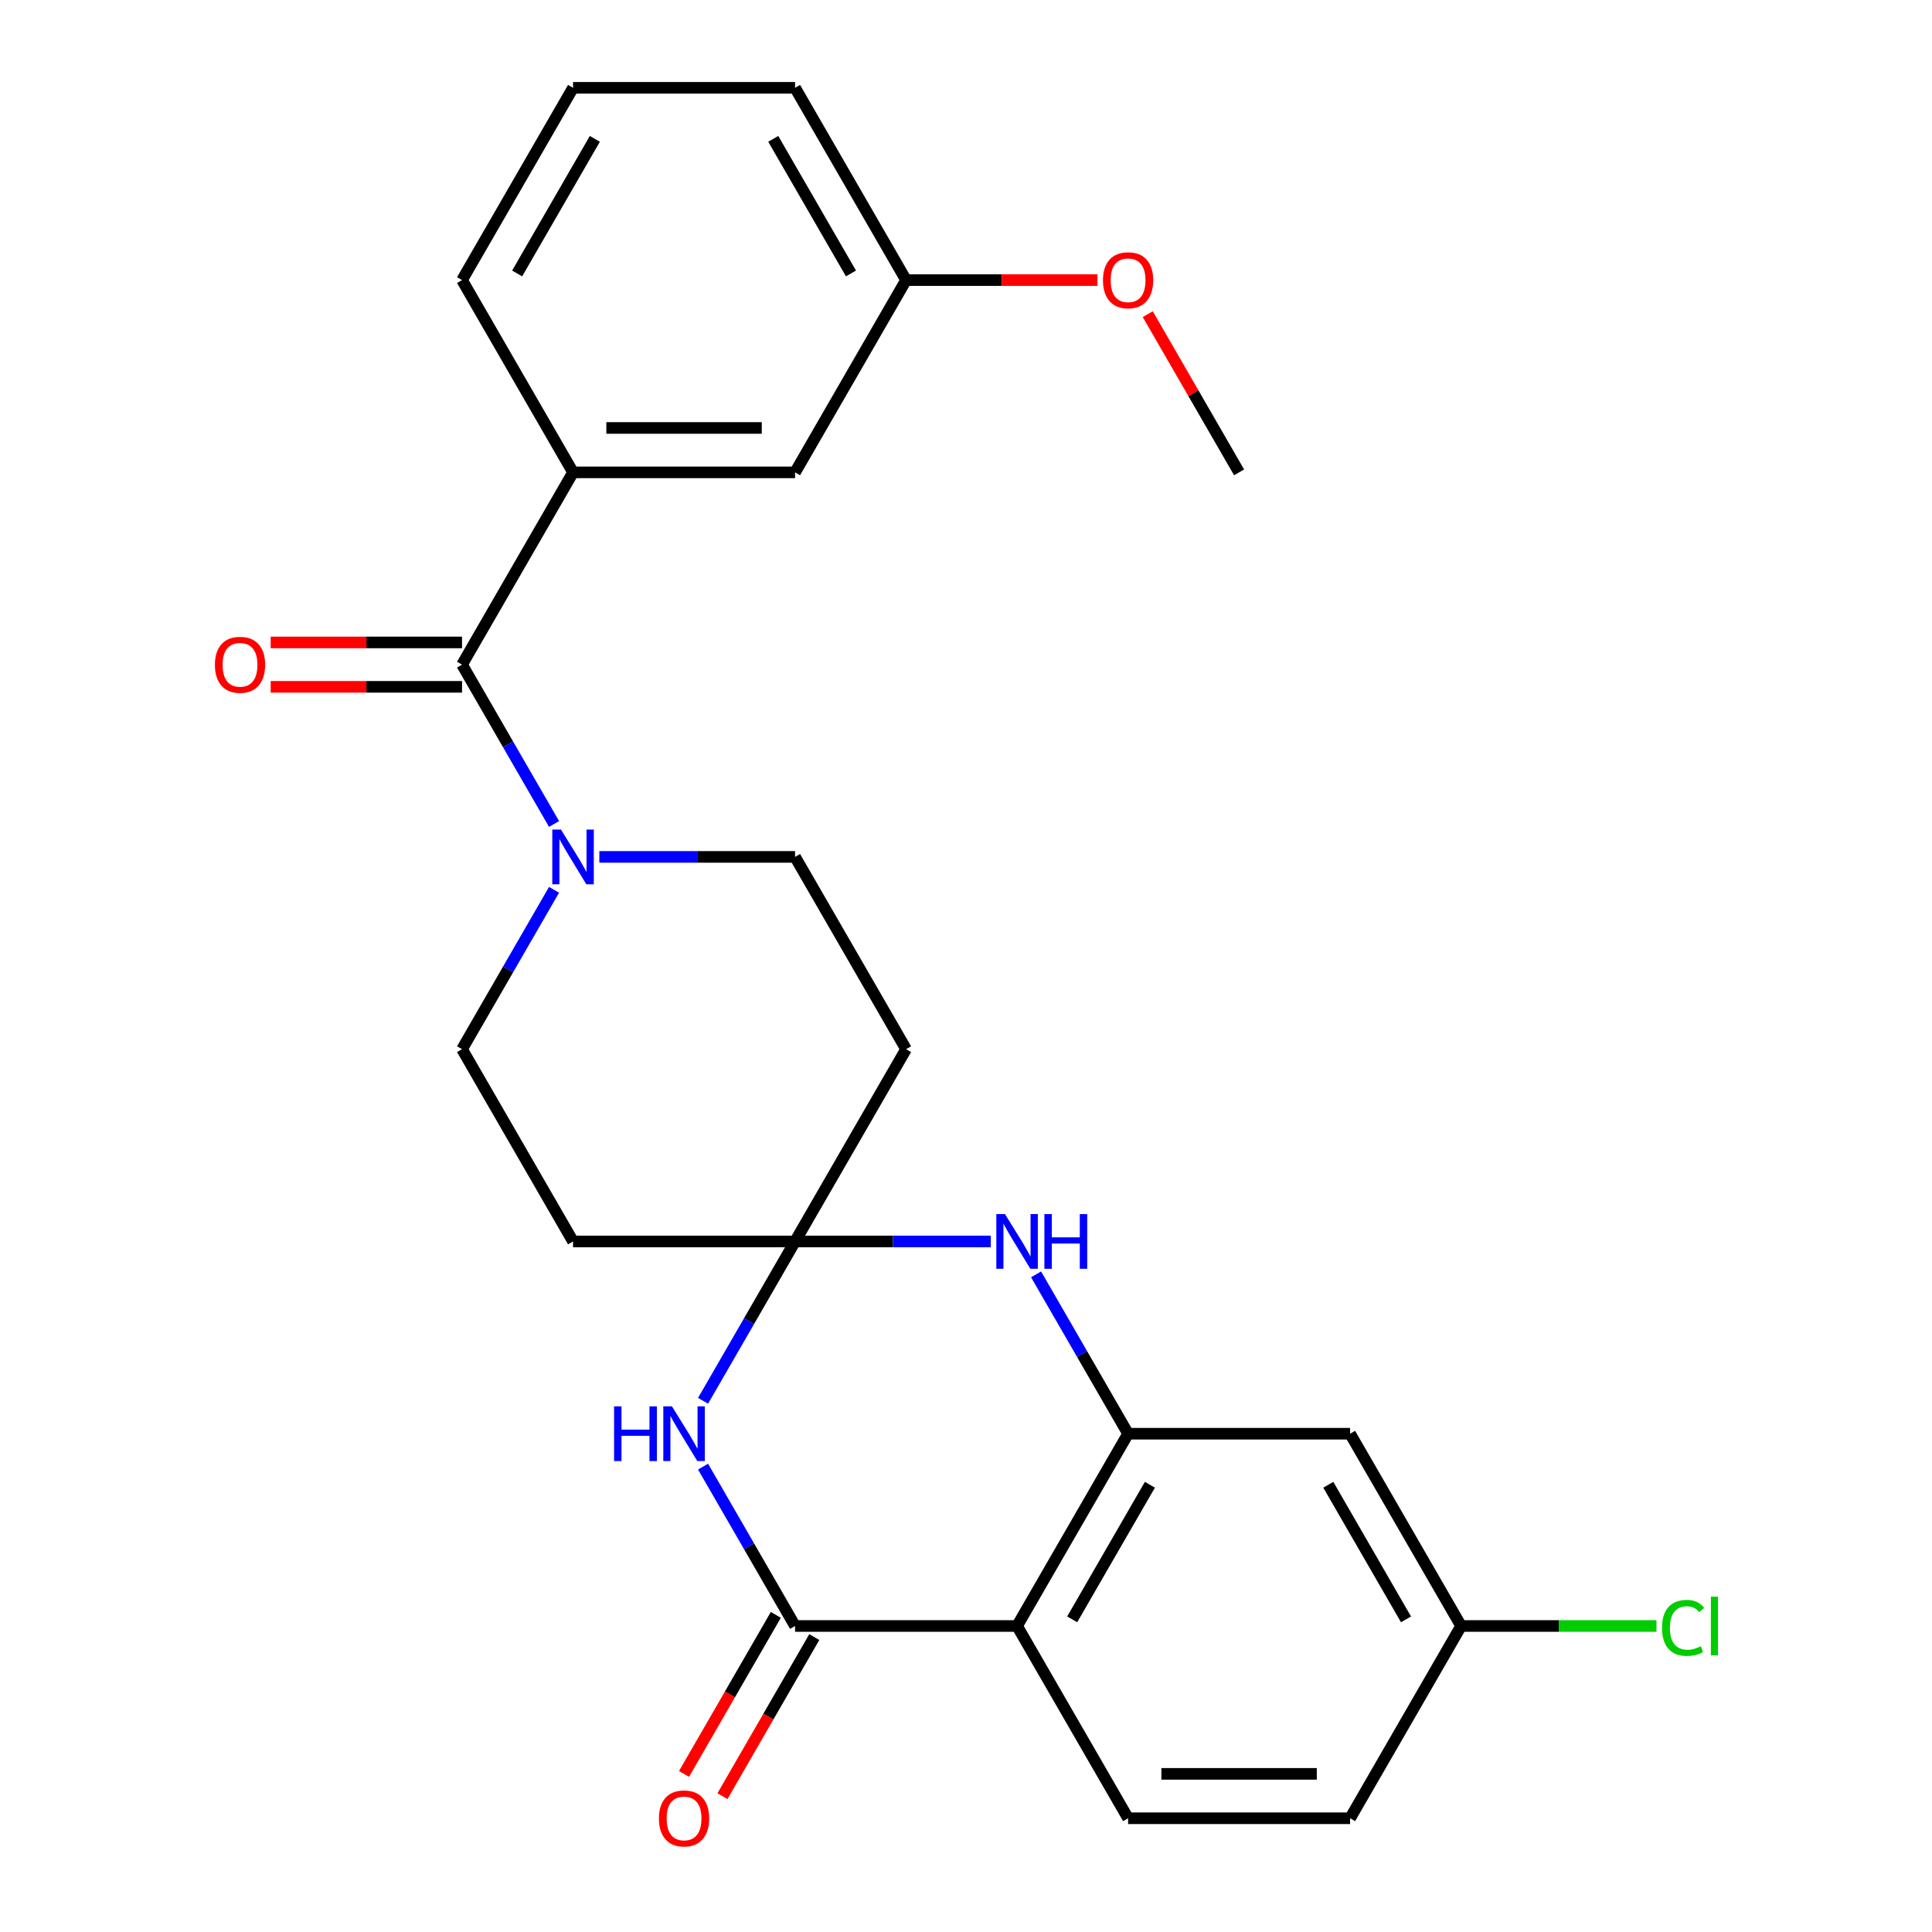 <?xml version='1.0' encoding='iso-8859-1'?>
<svg version='1.1' baseProfile='full'
              xmlns='http://www.w3.org/2000/svg'
                      xmlns:rdkit='http://www.rdkit.org/xml'
                      xmlns:xlink='http://www.w3.org/1999/xlink'
                  xml:space='preserve'
width='1000px' height='1000px' viewBox='0 0 1000 1000'>
<!-- END OF HEADER -->
<rect style='opacity:1.0;fill:#FFFFFF;stroke:none' width='1000' height='1000' x='0' y='0'> </rect>
<path class='bond-1' d='M 411.523,841.611 L 387.711,800.367' style='fill:none;fill-rule:evenodd;stroke:#000000;stroke-width:6px;stroke-linecap:butt;stroke-linejoin:miter;stroke-opacity:1' />
<path class='bond-1' d='M 387.711,800.367 L 363.899,759.124' style='fill:none;fill-rule:evenodd;stroke:#0000FF;stroke-width:6px;stroke-linecap:butt;stroke-linejoin:miter;stroke-opacity:1' />
<path class='bond-2' d='M 411.523,841.611 L 526.438,841.611' style='fill:none;fill-rule:evenodd;stroke:#000000;stroke-width:6px;stroke-linecap:butt;stroke-linejoin:miter;stroke-opacity:1' />
<path class='bond-14' d='M 401.571,835.865 L 377.806,877.028' style='fill:none;fill-rule:evenodd;stroke:#000000;stroke-width:6px;stroke-linecap:butt;stroke-linejoin:miter;stroke-opacity:1' />
<path class='bond-14' d='M 377.806,877.028 L 354.04,918.192' style='fill:none;fill-rule:evenodd;stroke:#FF0000;stroke-width:6px;stroke-linecap:butt;stroke-linejoin:miter;stroke-opacity:1' />
<path class='bond-14' d='M 421.475,847.356 L 397.709,888.52' style='fill:none;fill-rule:evenodd;stroke:#000000;stroke-width:6px;stroke-linecap:butt;stroke-linejoin:miter;stroke-opacity:1' />
<path class='bond-14' d='M 397.709,888.52 L 373.944,929.683' style='fill:none;fill-rule:evenodd;stroke:#FF0000;stroke-width:6px;stroke-linecap:butt;stroke-linejoin:miter;stroke-opacity:1' />
<path class='bond-0' d='M 411.523,642.572 L 387.711,683.815' style='fill:none;fill-rule:evenodd;stroke:#000000;stroke-width:6px;stroke-linecap:butt;stroke-linejoin:miter;stroke-opacity:1' />
<path class='bond-0' d='M 387.711,683.815 L 363.899,725.058' style='fill:none;fill-rule:evenodd;stroke:#0000FF;stroke-width:6px;stroke-linecap:butt;stroke-linejoin:miter;stroke-opacity:1' />
<path class='bond-8' d='M 411.523,642.572 L 468.981,543.052' style='fill:none;fill-rule:evenodd;stroke:#000000;stroke-width:6px;stroke-linecap:butt;stroke-linejoin:miter;stroke-opacity:1' />
<path class='bond-9' d='M 411.523,642.572 L 296.608,642.572' style='fill:none;fill-rule:evenodd;stroke:#000000;stroke-width:6px;stroke-linecap:butt;stroke-linejoin:miter;stroke-opacity:1' />
<path class='bond-26' d='M 411.523,642.572 L 462.174,642.572' style='fill:none;fill-rule:evenodd;stroke:#000000;stroke-width:6px;stroke-linecap:butt;stroke-linejoin:miter;stroke-opacity:1' />
<path class='bond-26' d='M 462.174,642.572 L 512.826,642.572' style='fill:none;fill-rule:evenodd;stroke:#0000FF;stroke-width:6px;stroke-linecap:butt;stroke-linejoin:miter;stroke-opacity:1' />
<path class='bond-3' d='M 526.438,841.611 L 583.896,742.091' style='fill:none;fill-rule:evenodd;stroke:#000000;stroke-width:6px;stroke-linecap:butt;stroke-linejoin:miter;stroke-opacity:1' />
<path class='bond-3' d='M 554.961,838.174 L 595.181,768.511' style='fill:none;fill-rule:evenodd;stroke:#000000;stroke-width:6px;stroke-linecap:butt;stroke-linejoin:miter;stroke-opacity:1' />
<path class='bond-11' d='M 526.438,841.611 L 583.896,941.13' style='fill:none;fill-rule:evenodd;stroke:#000000;stroke-width:6px;stroke-linecap:butt;stroke-linejoin:miter;stroke-opacity:1' />
<path class='bond-4' d='M 583.896,742.091 L 560.084,700.848' style='fill:none;fill-rule:evenodd;stroke:#000000;stroke-width:6px;stroke-linecap:butt;stroke-linejoin:miter;stroke-opacity:1' />
<path class='bond-4' d='M 560.084,700.848 L 536.272,659.604' style='fill:none;fill-rule:evenodd;stroke:#0000FF;stroke-width:6px;stroke-linecap:butt;stroke-linejoin:miter;stroke-opacity:1' />
<path class='bond-10' d='M 583.896,742.091 L 698.811,742.091' style='fill:none;fill-rule:evenodd;stroke:#000000;stroke-width:6px;stroke-linecap:butt;stroke-linejoin:miter;stroke-opacity:1' />
<path class='bond-5' d='M 239.15,344.013 L 262.962,385.256' style='fill:none;fill-rule:evenodd;stroke:#000000;stroke-width:6px;stroke-linecap:butt;stroke-linejoin:miter;stroke-opacity:1' />
<path class='bond-5' d='M 262.962,385.256 L 286.774,426.5' style='fill:none;fill-rule:evenodd;stroke:#0000FF;stroke-width:6px;stroke-linecap:butt;stroke-linejoin:miter;stroke-opacity:1' />
<path class='bond-7' d='M 239.15,344.013 L 296.608,244.494' style='fill:none;fill-rule:evenodd;stroke:#000000;stroke-width:6px;stroke-linecap:butt;stroke-linejoin:miter;stroke-opacity:1' />
<path class='bond-15' d='M 239.15,332.522 L 189.629,332.522' style='fill:none;fill-rule:evenodd;stroke:#000000;stroke-width:6px;stroke-linecap:butt;stroke-linejoin:miter;stroke-opacity:1' />
<path class='bond-15' d='M 189.629,332.522 L 140.108,332.522' style='fill:none;fill-rule:evenodd;stroke:#FF0000;stroke-width:6px;stroke-linecap:butt;stroke-linejoin:miter;stroke-opacity:1' />
<path class='bond-15' d='M 239.15,355.505 L 189.629,355.505' style='fill:none;fill-rule:evenodd;stroke:#000000;stroke-width:6px;stroke-linecap:butt;stroke-linejoin:miter;stroke-opacity:1' />
<path class='bond-15' d='M 189.629,355.505 L 140.108,355.505' style='fill:none;fill-rule:evenodd;stroke:#FF0000;stroke-width:6px;stroke-linecap:butt;stroke-linejoin:miter;stroke-opacity:1' />
<path class='bond-6' d='M 286.774,460.565 L 262.962,501.809' style='fill:none;fill-rule:evenodd;stroke:#0000FF;stroke-width:6px;stroke-linecap:butt;stroke-linejoin:miter;stroke-opacity:1' />
<path class='bond-6' d='M 262.962,501.809 L 239.15,543.052' style='fill:none;fill-rule:evenodd;stroke:#000000;stroke-width:6px;stroke-linecap:butt;stroke-linejoin:miter;stroke-opacity:1' />
<path class='bond-28' d='M 310.221,443.533 L 360.872,443.533' style='fill:none;fill-rule:evenodd;stroke:#0000FF;stroke-width:6px;stroke-linecap:butt;stroke-linejoin:miter;stroke-opacity:1' />
<path class='bond-28' d='M 360.872,443.533 L 411.523,443.533' style='fill:none;fill-rule:evenodd;stroke:#000000;stroke-width:6px;stroke-linecap:butt;stroke-linejoin:miter;stroke-opacity:1' />
<path class='bond-16' d='M 296.608,244.494 L 411.523,244.494' style='fill:none;fill-rule:evenodd;stroke:#000000;stroke-width:6px;stroke-linecap:butt;stroke-linejoin:miter;stroke-opacity:1' />
<path class='bond-16' d='M 313.845,221.511 L 394.286,221.511' style='fill:none;fill-rule:evenodd;stroke:#000000;stroke-width:6px;stroke-linecap:butt;stroke-linejoin:miter;stroke-opacity:1' />
<path class='bond-21' d='M 296.608,244.494 L 239.15,144.974' style='fill:none;fill-rule:evenodd;stroke:#000000;stroke-width:6px;stroke-linecap:butt;stroke-linejoin:miter;stroke-opacity:1' />
<path class='bond-12' d='M 468.981,543.052 L 411.523,443.533' style='fill:none;fill-rule:evenodd;stroke:#000000;stroke-width:6px;stroke-linecap:butt;stroke-linejoin:miter;stroke-opacity:1' />
<path class='bond-13' d='M 296.608,642.572 L 239.15,543.052' style='fill:none;fill-rule:evenodd;stroke:#000000;stroke-width:6px;stroke-linecap:butt;stroke-linejoin:miter;stroke-opacity:1' />
<path class='bond-27' d='M 698.811,742.091 L 756.269,841.611' style='fill:none;fill-rule:evenodd;stroke:#000000;stroke-width:6px;stroke-linecap:butt;stroke-linejoin:miter;stroke-opacity:1' />
<path class='bond-27' d='M 687.526,768.511 L 727.746,838.174' style='fill:none;fill-rule:evenodd;stroke:#000000;stroke-width:6px;stroke-linecap:butt;stroke-linejoin:miter;stroke-opacity:1' />
<path class='bond-18' d='M 583.896,941.13 L 698.811,941.13' style='fill:none;fill-rule:evenodd;stroke:#000000;stroke-width:6px;stroke-linecap:butt;stroke-linejoin:miter;stroke-opacity:1' />
<path class='bond-18' d='M 601.133,918.147 L 681.574,918.147' style='fill:none;fill-rule:evenodd;stroke:#000000;stroke-width:6px;stroke-linecap:butt;stroke-linejoin:miter;stroke-opacity:1' />
<path class='bond-19' d='M 411.523,244.494 L 468.981,144.974' style='fill:none;fill-rule:evenodd;stroke:#000000;stroke-width:6px;stroke-linecap:butt;stroke-linejoin:miter;stroke-opacity:1' />
<path class='bond-17' d='M 756.269,841.611 L 698.811,941.13' style='fill:none;fill-rule:evenodd;stroke:#000000;stroke-width:6px;stroke-linecap:butt;stroke-linejoin:miter;stroke-opacity:1' />
<path class='bond-20' d='M 756.269,841.611 L 806.83,841.611' style='fill:none;fill-rule:evenodd;stroke:#000000;stroke-width:6px;stroke-linecap:butt;stroke-linejoin:miter;stroke-opacity:1' />
<path class='bond-20' d='M 806.83,841.611 L 857.391,841.611' style='fill:none;fill-rule:evenodd;stroke:#00CC00;stroke-width:6px;stroke-linecap:butt;stroke-linejoin:miter;stroke-opacity:1' />
<path class='bond-22' d='M 468.981,144.974 L 518.502,144.974' style='fill:none;fill-rule:evenodd;stroke:#000000;stroke-width:6px;stroke-linecap:butt;stroke-linejoin:miter;stroke-opacity:1' />
<path class='bond-22' d='M 518.502,144.974 L 568.023,144.974' style='fill:none;fill-rule:evenodd;stroke:#FF0000;stroke-width:6px;stroke-linecap:butt;stroke-linejoin:miter;stroke-opacity:1' />
<path class='bond-29' d='M 468.981,144.974 L 411.523,45.455' style='fill:none;fill-rule:evenodd;stroke:#000000;stroke-width:6px;stroke-linecap:butt;stroke-linejoin:miter;stroke-opacity:1' />
<path class='bond-29' d='M 440.458,141.538 L 400.238,71.874' style='fill:none;fill-rule:evenodd;stroke:#000000;stroke-width:6px;stroke-linecap:butt;stroke-linejoin:miter;stroke-opacity:1' />
<path class='bond-23' d='M 239.15,144.974 L 296.608,45.455' style='fill:none;fill-rule:evenodd;stroke:#000000;stroke-width:6px;stroke-linecap:butt;stroke-linejoin:miter;stroke-opacity:1' />
<path class='bond-23' d='M 267.673,141.538 L 307.893,71.874' style='fill:none;fill-rule:evenodd;stroke:#000000;stroke-width:6px;stroke-linecap:butt;stroke-linejoin:miter;stroke-opacity:1' />
<path class='bond-25' d='M 594.076,162.607 L 617.715,203.55' style='fill:none;fill-rule:evenodd;stroke:#FF0000;stroke-width:6px;stroke-linecap:butt;stroke-linejoin:miter;stroke-opacity:1' />
<path class='bond-25' d='M 617.715,203.55 L 641.354,244.494' style='fill:none;fill-rule:evenodd;stroke:#000000;stroke-width:6px;stroke-linecap:butt;stroke-linejoin:miter;stroke-opacity:1' />
<path class='bond-24' d='M 296.608,45.455 L 411.523,45.455' style='fill:none;fill-rule:evenodd;stroke:#000000;stroke-width:6px;stroke-linecap:butt;stroke-linejoin:miter;stroke-opacity:1' />
<path  class='atom-2' d='M 317.846 727.931
L 321.686 727.931
L 321.686 739.971
L 336.166 739.971
L 336.166 727.931
L 340.006 727.931
L 340.006 756.251
L 336.166 756.251
L 336.166 743.171
L 321.686 743.171
L 321.686 756.251
L 317.846 756.251
L 317.846 727.931
' fill='#0000FF'/>
<path  class='atom-2' d='M 347.806 727.931
L 357.086 742.931
Q 358.006 744.411, 359.486 747.091
Q 360.966 749.771, 361.046 749.931
L 361.046 727.931
L 364.806 727.931
L 364.806 756.251
L 360.926 756.251
L 350.966 739.851
Q 349.806 737.931, 348.566 735.731
Q 347.366 733.531, 347.006 732.851
L 347.006 756.251
L 343.326 756.251
L 343.326 727.931
L 347.806 727.931
' fill='#0000FF'/>
<path  class='atom-5' d='M 520.178 628.412
L 529.458 643.412
Q 530.378 644.892, 531.858 647.572
Q 533.338 650.252, 533.418 650.412
L 533.418 628.412
L 537.178 628.412
L 537.178 656.732
L 533.298 656.732
L 523.338 640.332
Q 522.178 638.412, 520.938 636.212
Q 519.738 634.012, 519.378 633.332
L 519.378 656.732
L 515.698 656.732
L 515.698 628.412
L 520.178 628.412
' fill='#0000FF'/>
<path  class='atom-5' d='M 540.578 628.412
L 544.418 628.412
L 544.418 640.452
L 558.898 640.452
L 558.898 628.412
L 562.738 628.412
L 562.738 656.732
L 558.898 656.732
L 558.898 643.652
L 544.418 643.652
L 544.418 656.732
L 540.578 656.732
L 540.578 628.412
' fill='#0000FF'/>
<path  class='atom-7' d='M 290.348 429.373
L 299.628 444.373
Q 300.548 445.853, 302.028 448.533
Q 303.508 451.213, 303.588 451.373
L 303.588 429.373
L 307.348 429.373
L 307.348 457.693
L 303.468 457.693
L 293.508 441.293
Q 292.348 439.373, 291.108 437.173
Q 289.908 434.973, 289.548 434.293
L 289.548 457.693
L 285.868 457.693
L 285.868 429.373
L 290.348 429.373
' fill='#0000FF'/>
<path  class='atom-15' d='M 341.066 941.21
Q 341.066 934.41, 344.426 930.61
Q 347.786 926.81, 354.066 926.81
Q 360.346 926.81, 363.706 930.61
Q 367.066 934.41, 367.066 941.21
Q 367.066 948.09, 363.666 952.01
Q 360.266 955.89, 354.066 955.89
Q 347.826 955.89, 344.426 952.01
Q 341.066 948.13, 341.066 941.21
M 354.066 952.69
Q 358.386 952.69, 360.706 949.81
Q 363.066 946.89, 363.066 941.21
Q 363.066 935.65, 360.706 932.85
Q 358.386 930.01, 354.066 930.01
Q 349.746 930.01, 347.386 932.81
Q 345.066 935.61, 345.066 941.21
Q 345.066 946.93, 347.386 949.81
Q 349.746 952.69, 354.066 952.69
' fill='#FF0000'/>
<path  class='atom-16' d='M 111.235 344.093
Q 111.235 337.293, 114.595 333.493
Q 117.955 329.693, 124.235 329.693
Q 130.515 329.693, 133.875 333.493
Q 137.235 337.293, 137.235 344.093
Q 137.235 350.973, 133.835 354.893
Q 130.435 358.773, 124.235 358.773
Q 117.995 358.773, 114.595 354.893
Q 111.235 351.013, 111.235 344.093
M 124.235 355.573
Q 128.555 355.573, 130.875 352.693
Q 133.235 349.773, 133.235 344.093
Q 133.235 338.533, 130.875 335.733
Q 128.555 332.893, 124.235 332.893
Q 119.915 332.893, 117.555 335.693
Q 115.235 338.493, 115.235 344.093
Q 115.235 349.813, 117.555 352.693
Q 119.915 355.573, 124.235 355.573
' fill='#FF0000'/>
<path  class='atom-21' d='M 860.264 842.591
Q 860.264 835.551, 863.544 831.871
Q 866.864 828.151, 873.144 828.151
Q 878.984 828.151, 882.104 832.271
L 879.464 834.431
Q 877.184 831.431, 873.144 831.431
Q 868.864 831.431, 866.584 834.311
Q 864.344 837.151, 864.344 842.591
Q 864.344 848.191, 866.664 851.071
Q 869.024 853.951, 873.584 853.951
Q 876.704 853.951, 880.344 852.071
L 881.464 855.071
Q 879.984 856.031, 877.744 856.591
Q 875.504 857.151, 873.024 857.151
Q 866.864 857.151, 863.544 853.391
Q 860.264 849.631, 860.264 842.591
' fill='#00CC00'/>
<path  class='atom-21' d='M 885.544 826.431
L 889.224 826.431
L 889.224 856.791
L 885.544 856.791
L 885.544 826.431
' fill='#00CC00'/>
<path  class='atom-23' d='M 570.896 145.054
Q 570.896 138.254, 574.256 134.454
Q 577.616 130.654, 583.896 130.654
Q 590.176 130.654, 593.536 134.454
Q 596.896 138.254, 596.896 145.054
Q 596.896 151.934, 593.496 155.854
Q 590.096 159.734, 583.896 159.734
Q 577.656 159.734, 574.256 155.854
Q 570.896 151.974, 570.896 145.054
M 583.896 156.534
Q 588.216 156.534, 590.536 153.654
Q 592.896 150.734, 592.896 145.054
Q 592.896 139.494, 590.536 136.694
Q 588.216 133.854, 583.896 133.854
Q 579.576 133.854, 577.216 136.654
Q 574.896 139.454, 574.896 145.054
Q 574.896 150.774, 577.216 153.654
Q 579.576 156.534, 583.896 156.534
' fill='#FF0000'/>
</svg>

